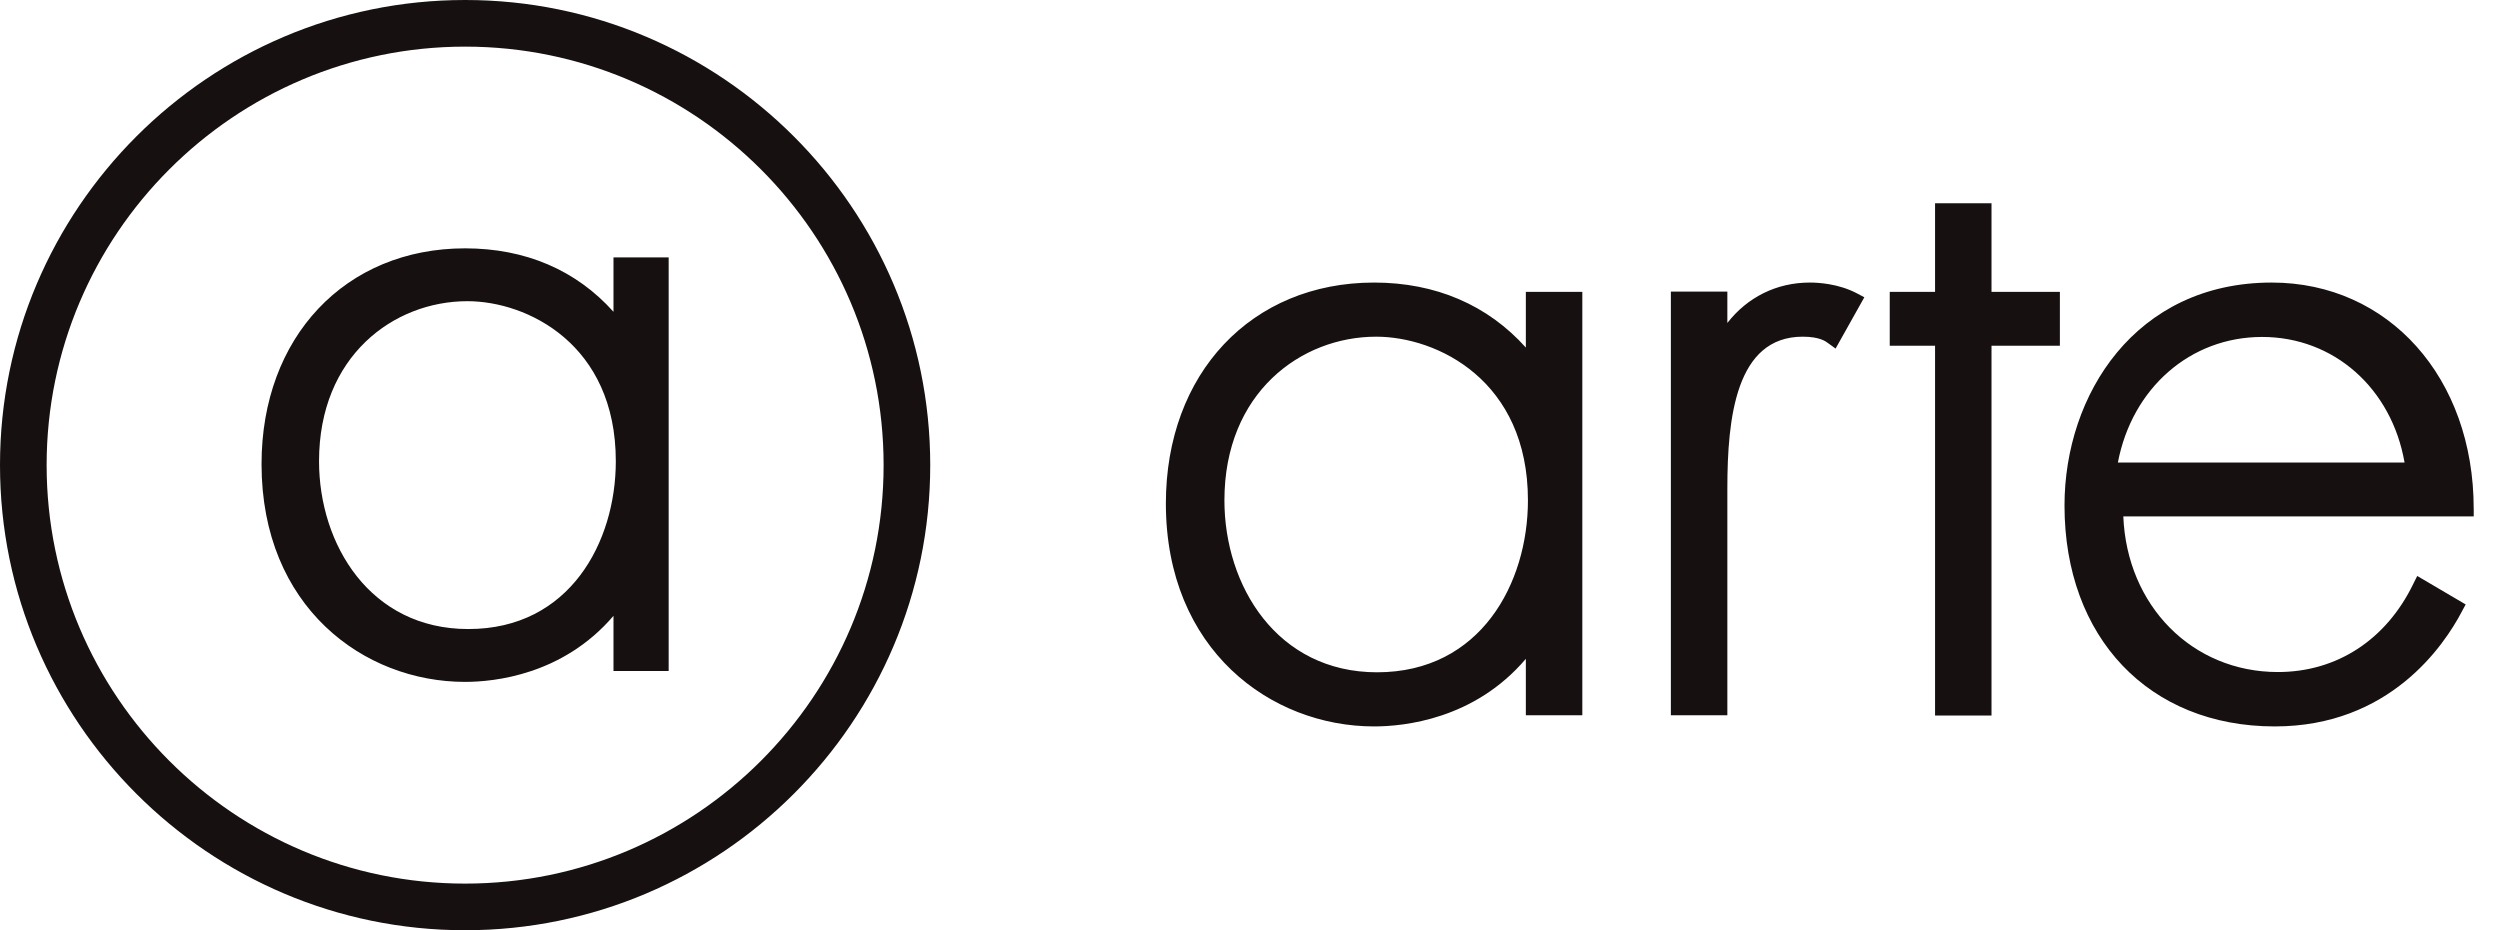 <svg width="86" height="32" viewBox="0 0 86 32" fill="none" xmlns="http://www.w3.org/2000/svg">
<g clip-path="url(#clip0_7345_155481)">
<path fill-rule="evenodd" clip-rule="evenodd" d="M0 16C0 7.18 7.18 0 16 0C24.82 0 32 7.18 32 16C32 24.82 24.82 32 16 32C7.18 32 0 24.82 0 16ZM1.604 16C1.604 23.938 8.062 30.396 16 30.396C23.938 30.396 30.396 23.938 30.396 16C30.396 8.062 23.938 1.604 16 1.604C8.062 1.604 1.604 8.062 1.604 16ZM15.999 8.543C18.075 8.543 19.821 9.292 21.104 10.726V8.855H23.002V23.082H21.104V21.185C19.367 23.216 17.006 23.457 15.999 23.457C12.516 23.457 8.997 20.882 8.997 15.964C8.997 11.599 11.875 8.543 15.999 8.543ZM10.975 15.866C10.975 18.735 12.739 21.639 16.106 21.639H16.115C19.598 21.639 21.184 18.646 21.184 15.866C21.184 11.831 18.128 10.361 16.079 10.361C13.54 10.361 10.975 12.249 10.975 15.866Z" fill="#171010"/>
<path fill-rule="evenodd" clip-rule="evenodd" d="M68.508 6.993H66.566V10.04H65.007V11.893H66.566V24.614H68.508V11.893H70.86V10.04H68.508V6.993ZM47.269 9.72C49.389 9.72 51.18 10.495 52.489 11.956V10.04H54.432V24.606H52.489V22.664C50.717 24.749 48.294 24.989 47.269 24.989C43.715 24.989 40.106 22.352 40.106 17.319C40.106 12.847 43.046 9.72 47.269 9.72ZM42.12 17.212C42.12 20.151 43.927 23.125 47.371 23.127C50.941 23.125 52.561 20.053 52.561 17.212C52.561 13.087 49.443 11.582 47.34 11.582C44.748 11.582 42.12 13.515 42.12 17.212ZM59.421 11.11C60.107 10.227 61.113 9.72 62.254 9.72H62.263C62.539 9.72 63.242 9.755 63.884 10.094L64.133 10.227L63.144 11.991L62.886 11.804C62.806 11.742 62.592 11.582 62.013 11.582C59.715 11.582 59.421 14.37 59.421 16.802V24.606H57.478V10.031H59.421V11.11ZM78.147 9.72C82.173 9.72 85.095 12.998 85.095 17.497L85.113 17.488V17.764H73.042C73.166 20.838 75.412 23.118 78.36 23.118C80.383 23.118 82.084 22.014 83.019 20.081L83.153 19.813L84.819 20.793L84.694 21.025C84.071 22.219 82.191 24.989 78.253 24.989C73.924 24.989 71.019 21.933 71.019 17.39C71.019 13.577 73.46 9.72 78.147 9.72ZM77.817 11.591C75.349 11.591 73.345 13.346 72.855 15.911H82.717C82.271 13.354 80.285 11.591 77.817 11.591Z" fill="#171010"/>
</g>
<defs>
<clipPath id="clip0_7345_155481">
<rect width="85.096" height="32" fill="white"/>
</clipPath>
</defs>
</svg>
